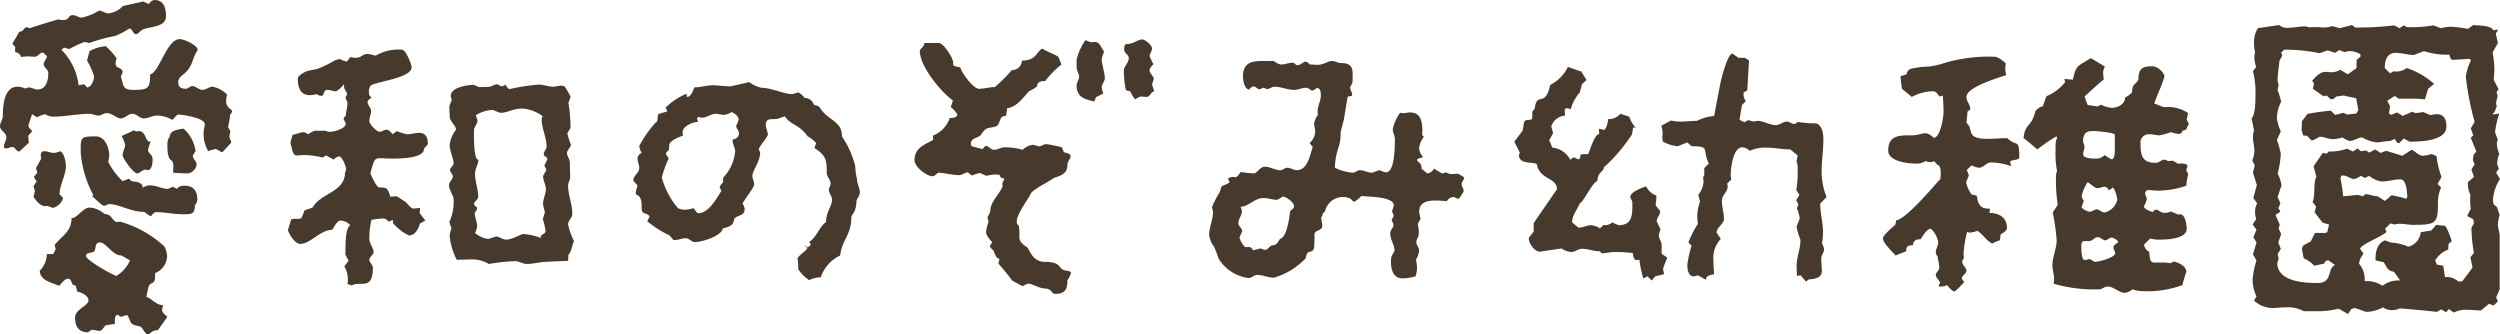<svg xmlns="http://www.w3.org/2000/svg" width="141.88" height="18.98" viewBox="0 0 141.88 18.98">
  <path id="パス_9884" data-name="パス 9884" d="M4.28-10.32c.7,0,1.4-.16,2.1-.16.16,0,.32.1.48.1s.32-.14.48-.14c.3,0,.58.3.78.3.26,0,.42-.26.68-.26.24,0,.4.26.64.26.26,0,.48-.16.74-.16a1.643,1.643,0,0,1,.86.24c.14-.06.2-.24.34-.3.26,0,1.52.2,1.52.54,0,.16-.06.3-.06.46a1.884,1.884,0,0,0,.26,1.08,1.66,1.66,0,0,1,.42-.12c.08,0,.26.16.38.18l.5-.54c0-.16-.1-.22-.1-.36a1.4,1.4,0,0,1,.06-.28l-.14-.26a3.715,3.715,0,0,0,.12-.68l.12-.18-.04-.1c-.36-.26-.34-.44-.26-.84v-.04a1.568,1.568,0,0,0-.82-.44c-.2,0-.36.18-.56.18s-.4-.22-.62-.22l-.3.16c-.22,0-.46-.06-.46-.32a.446.446,0,0,1,.06-.28c.1-.14.3-.26.42-.4.32-.32.36-.84.62-1.2,0-.28-.78-.62-1.02-.62-.74,0-1.16,1.9-1.68,2,0,.84-.14.88-1,.88-.6,0-.52-.34-.66-.76l.1-.24c0-.28-.4-.2-.4-.48a.8.8,0,0,1,.06-.3,3.457,3.457,0,0,0-.62-.7,2.355,2.355,0,0,0-.92.28l-.14.54a4,4,0,0,1,.4.9c0,.2-.16.62-.4.62l-.16-.18-.32.06a3.391,3.391,0,0,0-.98-2.02l.18-.12a1.146,1.146,0,0,0,.28.08,5.652,5.652,0,0,1,.86-.4l.28.06a8.723,8.723,0,0,1,1.46-.4,5.2,5.2,0,0,0,.8-.42c.18,0,.2.32.38.32.08,0,.2-.12.26-.18.3-.3,1.44-.12,1.44-.84,0-.46-.12-.92-.66-.92a.419.419,0,0,0-.3.22.919.919,0,0,1-.32-.14l-1.16.26a1.357,1.357,0,0,1-.84.42c-.18,0-.34-.16-.52-.16a2.982,2.982,0,0,1-.98.4c-.18,0-.32-.14-.5-.14-.3,0-.18.28-.56.28a1.864,1.864,0,0,1-.28-.04c-.54.16-1.08.32-1.62.5l-.18-.06c-.18.08-.18.26-.4.26l-.4.68.16.18v.3a.385.385,0,0,1,.34.28,1.761,1.761,0,0,1,.34-.04c.16,0,.3.02.44.02.18,0,.28-.24.46-.24l.22.2c0,.16-.18.32-.18.46,0,.2.26.3.26.48,0,.42-.1.96-.62.96-.16,0-.32-.12-.5-.12a.762.762,0,0,1-.2.06,1.075,1.075,0,0,0-.42-.1c-.78,0-.84,1.1-.84,1.66,0,.2-.16.38-.16.58,0,.26.36.36.36.62,0,.2-.14.36-.14.56,0,.06.06.08.12.08.14,0,.24-.08.36-.08.16,0,.22.26.4.26l.54-.5-.04-.34.02-.08.22-.24c-.08-.06-.26-.24-.22-.36l.2-.6.28.18a1.834,1.834,0,0,1,.46-.18A.879.879,0,0,0,4.28-10.32Zm-.34,7.8a1.387,1.387,0,0,1-.4.94c0,.56.68.68,1.1.86.14-.14.3-.4.5-.4s.18.24.28.34l.16.06.08.32c.24.06.64.22.64.52,0,.28-.76.5-.76.96,0,.5.2.84.74.84l.18-.14H6.5c.14,0,.28.06.42.06.16,0,.24-.22.36-.32l.52-.08c0-.14-.04-.46.14-.52l.2.12c.12-.02.22-.08.34-.1.1.04.16.34.24.44.12.18.4.14.56.24.14.1.22.42.42.42.22-.14.24-.24.54-.24l.54-.76c-.1-.1-.3-.22-.3-.38a1.154,1.154,0,0,1,.06-.28c-.44,0-.72-.46-.96-.46L9.7-.62c.1-.42.44-.04.38-.82a1.071,1.071,0,0,0,.68-.9,1.107,1.107,0,0,0-.16-.62,6.132,6.132,0,0,0-2.5-1.4l-.2.02c-.32-.12-.22-.42-.7-.46a1.333,1.333,0,0,0-.84-.36c-.38,0-.68.6-1.02.6,0,.76-.54,1-.96,1.52l.06.24-.14.28Zm2.22.1c0-.2.28-.14.44-.24s.02-.52.34-.52c.38,0,.7.74,1.24.74l.48.28a1.959,1.959,0,0,1-.78.88C7.62-1.36,6.16-2.18,6.16-2.42Zm-.3-5.86a6.159,6.159,0,0,0,.72,2.42L6.5-5.8c.2.12.52.54.72.54l.24-.1c.54,0,1.28.44,1.92.44.18,0,.32.24.48.24.06-.08.16-.22.28-.22.5,0,1.02.12,1.52.12h.06c.44,0,.62-.02.62-.52a.472.472,0,0,0,.14-.32c0-.48-.22-.78-.72-.78-.14,0-.36.02-.42.18l-.26-.12-.26.12c-.34,0-.66-.2-1-.2a.682.682,0,0,0-.44.14c0-.34-.4-.34-.64-.38L8.6-6.8l-.36.14a3.95,3.95,0,0,1-.82-1.1,2.254,2.254,0,0,0,.06-.36c0-.44-.24-1.08-.76-1.08C5.82-9.2,5.86-9.14,5.86-8.28ZM4.66-5.92c0-.52.36-1.08.36-1.6,0-.22-.1-.74-.32-.84a1.214,1.214,0,0,1-.36.1c-.18,0-.36-.1-.54-.1-.24,0-.22.26-.18.42l-.3.54.08.26-.2.24.16.26-.18.26.08.28-.08.34c.18.24.38.52.68.52a.866.866,0,0,1,.1-.02l.32.12a.819.819,0,0,0,.58-.56Zm6.12-2.9c0,.26-.02.84.22.98.18.12.1.52.1.7.28.02.56.04.84.04a.575.575,0,0,0,.5-.52c0-.16-.22-.32-.22-.48l.16-.28a2.121,2.121,0,0,0-.68-1.26c-.28.04-.78.1-.78.44A.682.682,0,0,0,10.78-8.82Zm-2.4.1c0,.2-.14.38-.14.58s.62,1.04.82,1.04c.16,0,.3-.22.5-.22l.08.04c.28,0,.3-.44.3-.64,0-.24-.26-.34-.26-.5a2.418,2.418,0,0,1,.16-.5L9.8-8.9c-.3,0-.22-.6-.64-.6-.04,0-.08.02-.12.02l-.18-.06c-.22.12-.46.22-.68.32A1.744,1.744,0,0,1,8.38-8.72ZM26.9-3.98a1.747,1.747,0,0,0-.1.44,3.732,3.732,0,0,0,.4,1.34c.42,0,.68-.02.86-.02a1.871,1.871,0,0,1,.96.26,12.394,12.394,0,0,1,1.48-.16c.24,0,.46.16.68.16.34,0,.7-.1,1.04-.12l1.3-.06.02-.34c.2-.2.18-.52.32-.76a4.525,4.525,0,0,1-.34-.96c0-.22.24-.38.24-.6,0-.56-.24-1.06-.24-1.62,0-.16.12-.32.12-.44l-.02-.86c0-.2-.16-.34-.16-.54,0-.18.22-.3.22-.48a3.781,3.781,0,0,1-.2-.62c0-.1.18-.22.18-.4a8.48,8.48,0,0,0-.12-1.32c.02-.14.1-.24.12-.38a5.51,5.51,0,0,0-.34-.58.584.584,0,0,0-.18-.04c-.16,0-.32.06-.48.06-.26,0-.52-.12-.8-.12a11.746,11.746,0,0,0-1.68.26.512.512,0,0,1-.2-.26.739.739,0,0,1-.22.1c-.1-.02-.18-.1-.28-.12-.48.12-.12.16-.96.16-.14,0-.26-.12-.38-.12-.36,0-1.28.14-1.28.62a1.4,1.4,0,0,0,.06.24,1.785,1.785,0,0,0-.14.38l.02.56c.02.3.36.5.36.74a1.729,1.729,0,0,0-.36.86c0,.38.22.72.22,1.08,0,.1-.2.22-.2.34,0,.14.16.24.16.38,0,.16-.22.3-.22.5,0,.24.26.6.26.76a2.725,2.725,0,0,1-.24,1.32Zm1.28-5.56c0-.2.2-.36.2-.56a1.76,1.76,0,0,0-.1-.3,2,2,0,0,1,.9-.3c.18,0,.36.16.54.16.36,0,.66-.24,1.22-.24a2.17,2.17,0,0,1,1.14.44.323.323,0,0,0-.06.18c0,.5.28,1.02.28,1.54,0,.16-.16.26-.16.42,0,.14.16.14.2.26,0,.12-.12.26-.16.38.02.1.08.16.1.26-.02.1-.18.3-.18.36,0,.24.16.48.16.74,0,.28-.16.54-.16.82,0,.18.1.36.1.54-.06.1-.06.22-.12.32a3.746,3.746,0,0,1,.16.68c0,.24-.24.1-.28.4a3.317,3.317,0,0,0-.98-.22c-.12,0-.64.32-.96.32-.22,0-.4-.18-.6-.18a3.876,3.876,0,0,1-.44.14,1.406,1.406,0,0,1-.74-.34,1.207,1.207,0,0,0,.12-.38c0-.26-.14-.52-.14-.78a.418.418,0,0,0,.14-.26l-.02-.04a.265.265,0,0,1-.16-.22c.06-.12.24-.24.24-.38,0-.42-.18-.86-.18-1.3,0-.32.22-.6.18-.8C28.14-7.88,28.18-9.38,28.18-9.54ZM21.24-.74c.48-.28,1.2.32,1.2-1,0-.18-.2-.3-.2-.46,0-.14.24-.3.24-.42,0-.26-.24-.5-.24-.76a4.832,4.832,0,0,1,.12-1.08,3.941,3.941,0,0,1,.68-.08.339.339,0,0,1,.28.18l.26-.1v.18a2.744,2.744,0,0,0,.9.7c.38,0,.54-.38.64-.68l.3-.16-.32-.42.02-.3-.38.04c-.22-.06-.3-.28-.48-.4l-.46-.3-.38.02a.956.956,0,0,0-.2-.46.843.843,0,0,0-.38-.06h-.06c-.18-.1-.42-.66-.48-.8.2-.74.22-.86.54-.86.14,0,.36.02.7.02h.06c.42,0,1.74-.02,1.74-.54.04-.12.22-.2.22-.32,0-.34-.12-.6-.5-.6-.22,0-.46.08-.68.08a3.224,3.224,0,0,1-.58-.18l-.24.18c-.08-.1-.2-.26-.36-.26-.12,0-.24.12-.38.12-.16,0-.58-.44-.58-.6,0-.2.1-.4.1-.6,0-.16-.2-.32-.2-.48,0-.14.16-.18.22-.28a.269.269,0,0,1-.14-.28.525.525,0,0,1,.1-.38c.22-.22,2.32-.42,2.32-1.04,0-.18-.34-1-.54-1a2.564,2.564,0,0,0-1.5.34,3.483,3.483,0,0,0-.44-.1c-.34,0-.34.22-.7.22a2.08,2.08,0,0,1-.3-.04l-.2.26-.26-.08c-.04-.06-.12-.06-.18-.06a.99.99,0,0,0-.26.08,6.582,6.582,0,0,1-.84.42c-.28.12-.56.1-.82.22-.16.08-.42.22-.42.4,0,.46.14.92.68.92a1.256,1.256,0,0,0,.38-.06.589.589,0,0,0,.26.1c.22,0,.1-.34.36-.34.16,0,.32.08.46.08s.4-.3.48-.4c0,.36.1.28.18.56a.524.524,0,0,1-.1.18l.12.3c0,.24-.08.52-.1.76a.23.23,0,0,0-.12.18c.02.08.12.18.12.26,0,.28-.66.46-.88.46a.335.335,0,0,1-.24-.06h-.64a2.28,2.28,0,0,0-.38.2.5.5,0,0,0-.28-.12c-.06,0-.52.14-.6.16l-.12.44c.16.62.16.72.4.72.1,0,.24-.02.46-.02A5.261,5.261,0,0,1,19.6-8l.18-.12.44.24a.474.474,0,0,1,.3-.18c.18,0,.4.56.4.72a.279.279,0,0,1-.06.18c0,1.14-1.38,1.16-1.84,2L18.56-5a2.892,2.892,0,0,1-.18.44.4.4,0,0,1-.22.04h-.14a.4.4,0,0,0-.22.04l-.18.6c.08.26.4.78.7.78.58,0,1.14-.8,1.82-.8.08-.14.28-.52.46-.52a.778.778,0,0,1,.56.26c-.32.18-.26,1.32-.28,1.66l.18.36-.24.32a1.464,1.464,0,0,1,.18,1Zm25.7-10.64a.929.929,0,0,0-.36-.32,3.085,3.085,0,0,1-.34.1c-.46,0-1.2-.36-1.76-.36a1.919,1.919,0,0,1-.68-.32c-.08.02-1.04.24-1.06.24-.34,0-.68-.06-1.02-.06s-.68.12-1.04.12c-.04.12-.18.56-.42.54l-.02-.18a3.792,3.792,0,0,0-1.18.78.739.739,0,0,0,.1.22l-.48.14c-.14.04,0,.44-.2.5a6.777,6.777,0,0,0-.92,1.32.959.959,0,0,0,.14.4.369.369,0,0,0-.24.3c0,.2.1.36.1.56,0,.28-.34.42-.34.7.06.12.18.18.24.3a2.664,2.664,0,0,0-.1.38.156.156,0,0,0,.06.14c.44.18.16.9.36,1,.1.08.32.1.36.22-.02.1-.1.18-.12.28a5.651,5.651,0,0,0,1.26.8l.22.26h.08c.22,0,.4-.1.62-.1.2,0,.32.22.52.22.38,0,1.52-.34,1.58-.78.86-.18.48-.5.76-.64.22-.12.48-.12.48-.46a.563.563,0,0,0-.12-.3c.1-.24.66-.9.66-1.1,0-.16-.1-.32-.1-.48,0-.3.44-.8.44-1.32l-.08-.2c.14-.3.38-.52.52-.8,0-.2-.12-.36-.12-.56,0-.32.18-.34.44-.34a.974.974,0,0,0,.24-.02l.4-.14c.34.52.78.42,1.3,1.14a1.752,1.752,0,0,1,.48.38l-.1.28c.64.42.7.64.7,1.4,0,.24.22.4.22.64,0,.1-.1.22-.1.32,0,.2.18.38.18.58,0,.34-.34.7-.34,1.26-.38.26-.56.92-.98,1.14.08.02.1.1.1.18l-.16.12-.04-.02c-.02-.04-.1-.06-.14-.08l.16.14c-.08.18-.44.36-.56.58a3.129,3.129,0,0,1,.04.62,2.286,2.286,0,0,0,.62.62,1.462,1.462,0,0,1,.66-.16,2.1,2.1,0,0,1,1.1-1.24c.12-.96.64-1.12.64-2.24a1.2,1.2,0,0,0,.28-.78c0-.2.2-.36.2-.56,0-.24-.16-.48-.16-.76a2.975,2.975,0,0,1-.1-.72,5.216,5.216,0,0,0-.76-1.7.95.95,0,0,0-.12-.52c-.3-.46-.78-.54-1.12-1.1a.337.337,0,0,0-.3-.14C47.44-11,47.38-11.38,46.94-11.38Zm-8.1,4.52a5.625,5.625,0,0,1,.38-1.06c0-.1-.1-.18-.14-.26a.175.175,0,0,1,.1-.18c.08-.06.08-.24.08-.34,0-.26.6-.48.78-.54a.68.68,0,0,1-.02-.2c0-.34.58-.58.88-.58a.709.709,0,0,1-.06-.22l.06-.06c.08,0,.14.04.22.04.26,0,.52-.22.78-.22.16,0,.32.06.48.06a1.077,1.077,0,0,0,.42-.16c.18.08.4.22.4.44a2.44,2.44,0,0,1-.14.34c0,.16.16.26.16.42,0,.22-.16.32-.36.36v.08c0,.2.14.38.14.58a2.426,2.426,0,0,1-.68,1.5v.26a1.284,1.284,0,0,0-.2.26c.02.1.08.16.1.24-.26.38-.7,1.26-1.32,1.26-.16-.06-.16-.24-.28-.28a1.7,1.7,0,0,1-.46.08.9.9,0,0,1-.4-.08A4.57,4.57,0,0,1,38.84-6.86Zm22.5-6.86c-.28-.18-.64-.28-.9-.46-.34.14-.32.68-1.16.68a.572.572,0,0,1-.58.54,8.7,8.7,0,0,1-.96.96c-.3,0-.6.1-.9.1-.32,0-1-.92-1.06-1.22a2.325,2.325,0,0,1-.36-.08c-.06-.04-.04-.1-.04-.16,0-.3-.56-1.14-.82-1.14h-.82c0,.2-.2.28-.26.44,0,.9,1.22,2.36,1.88,2.82l-.12.38a1.347,1.347,0,0,1,.38.44c-.06.16-.3.18-.44.18a1.638,1.638,0,0,1-.96,1l.02.24c-.54.3-1.06.46-1.06,1.16,0,.36.68.9,1.02.9.16,0,.2-.14.34-.2.4.02.8.14,1.2.14.1,0,.3-.14.44-.16.12.04.16.14.28.18a1.617,1.617,0,0,1,.44-.14,2.6,2.6,0,0,1,.34.16,4.671,4.671,0,0,1,.52-.08c.08,0,.16.02.24.02l.08.16.2.06-.12.28.02.16c-.2.48-.7.86-.7,1.42a1.6,1.6,0,0,1-.16.32l.06.26a3.059,3.059,0,0,0-.14.58c0,.22.24.46.36.6a.518.518,0,0,0-.14.22l.02.06.2.2a.95.95,0,0,0,.18.38l.14.08-.06.26a11.69,11.69,0,0,1,.78.96l.58.32c.12-.04.24-.14.36-.14.2,0,.58.28,1,.28a.47.47,0,0,1,.28.14c.04.06.12.16.2.16.58,0,.72-.24.72-.78a1.161,1.161,0,0,0,.2-.42c0-.08-.22-.12-.28-.12-.5-.08-.18-.5-1.2-.5a.868.868,0,0,1-.78-.46c-.04-.04-.2-.36-.22-.36-.66-.42-.36-.56-.48-1.22a.348.348,0,0,1-.12-.22c0-.44.56-1.16.8-1.6,0-.12.58-.46.72-.54l.44-.26c.04-.02.14-.1.1-.08.44-.16.82-.24.82-.78,0-.18.18-.32.18-.5,0-.12-.3-.18-.38-.2l-.12-.28a6.87,6.87,0,0,0-.88-.18c-.14,0-.28.12-.38.12-.14,0-.26-.08-.4-.08a1,1,0,0,0-.56.28,3.626,3.626,0,0,0-1.04-.14c-.2,0-.38.14-.58.14s-.3-.22-.5-.22l-.16.18-.6-.16a.182.182,0,0,1-.06-.14c0-.36.42-.3.58-.52a1.042,1.042,0,0,1,.28-.32c.18-.12.56-.06.68-.24.08-.12.1-.28.2-.42a.315.315,0,0,1,.26-.08l.06-.44c.54-.06.9-.6,1.24-.96a3.183,3.183,0,0,0,.44-.26c.06-.3.22-.32.48-.32a5.118,5.118,0,0,1,.92-.94Zm4.64,2.26c.14,0,.28.02.42.02a.581.581,0,0,0,.22-.22l.16-.12-.12-.36c.02-.12.08-.22.1-.34-.04-.16-.24-.32-.24-.46s.14-.28.22-.36a3.254,3.254,0,0,1-.22-.46c.02-.14.14-.3.14-.42,0-.2-.38-.52-.56-.52-.24,0-.5.26-.88.26-.14,0-.14.22-.14.32,0,.2.26.28.26.48,0,.26-.28.46-.28.72a5.689,5.689,0,0,0,.1,1.02c.02.14.16.1.26.14a2.177,2.177,0,0,0,.28.46,1.744,1.744,0,0,1,.34-.18Zm-3.6-1.68c0,.2.14.38.14.56,0,.16-.14.32-.14.48,0,.68.44.78,1,.92l.1-.24c.14-.08.28-.14.42-.22a1.214,1.214,0,0,1-.1-.36c0-.12.18-.34.18-.5,0-.3-.18-.86-.18-1.06a1.871,1.871,0,0,1,.14-.44c-.24-.38-.26-.56-.58-.56-.04,0-.1.02-.16.02l-.32-.12a3.188,3.188,0,0,0-.5,1.1ZM74.34-7.42c-.14,0-.26.14-.4.14-.3,0-.58-.2-.88-.2-.24,0-.38.28-.58.38a5.158,5.158,0,0,1-.78-.08c-.06.08-.2.28-.3.3a.555.555,0,0,0-.42.06.355.355,0,0,0,.08.2c-.04.12-.3.16-.42.24-.08.06-.1.28-.16.38a5.306,5.306,0,0,0-.42.82,1.4,1.4,0,0,1,.06.28c0,.44-.22.86-.22,1.3a1.382,1.382,0,0,0,.28.66,6.844,6.844,0,0,1,.26.68,2.353,2.353,0,0,0,1.7,1.1c.18,0,.32-.18.48-.18.32,0,.64.16.96.16a4.079,4.079,0,0,0,1.78-1.08c.04-.06.04-.16.08-.24.1-.28.36-.02.42-.42.02-.24.02-.48.02-.72,0-.26.44-.18.44-.48a2.653,2.653,0,0,0-.06-.42.216.216,0,0,1,.06-.14l.04-.16.12-.1a1.036,1.036,0,0,1,1.06-.82,1.168,1.168,0,0,1,.36.08l.22.2a1.74,1.74,0,0,0,.42-.34c.4.06,1.84.02,1.84.54a1.966,1.966,0,0,1-.1.32c.02.1.08.18.1.28a1.344,1.344,0,0,0-.12.24c.04.12.1.14.1.3,0,.12-.18.24-.18.46,0,.34.24.64.24.96-.12.28-.2.28-.2.62,0,.46.12.96.68.96a3.012,3.012,0,0,0,.72-.12,2.171,2.171,0,0,0,.08-.5,3.321,3.321,0,0,0-.06-.44,1.5,1.5,0,0,0,.18-.5c0-.18-.16-.34-.16-.5,0-.18.14-.26.14-.5a2.482,2.482,0,0,0-.06-.54,2.185,2.185,0,0,0,.16-.3,2.572,2.572,0,0,1-.08-.38c0-.54.46-.64.92-.64a6.1,6.1,0,0,1,.64.04.557.557,0,0,1,.36-.24c.1,0,.2.08.3.1l.06-.02.24-.38v-.12a2.082,2.082,0,0,1-.12-.32c.04-.12.12-.22.16-.34l-.02-.04c-.24-.16-.3-.2-.4-.2-.06,0-.16.02-.34.02-.1,0-.2-.08-.3-.1a.338.338,0,0,1-.2.06,3.522,3.522,0,0,1-.46-.28.464.464,0,0,1-.38.28l-.32-.26c-.02-.34-.08-.26-.26-.48,0-.18.32-.08.32-.22a.738.738,0,0,1-.2-.48,1.218,1.218,0,0,1,.26-.62V-9.2c-.12,0-.08-.24-.08-.32,0-.5-.08-1.04-.7-1.04-.16,0-.22.04-.34.04a.981.981,0,0,1-.22-.02,2.349,2.349,0,0,0-.42.94c0,.18.12.36.12.54,0,.3.02,1.9-.5,1.9-.12,0-.26-.1-.4-.12-.06.02-.36.14-.4.14-.24,0-.44-.14-.68-.14-.16,0-.26.14-.42.14a2.753,2.753,0,0,1-1-.28,3.693,3.693,0,0,1,.2-1.14,2.422,2.422,0,0,0,.12-.86c0-.02.16-.64.18-.7.04-.18.2-1.3.24-1.34L78-11.5l.02-.08c-.02-.14-.1-.24-.12-.38.02-.1.14-.26.14-.32,0-.6.12-1.08-.64-1.08-.18,0-.36-.12-.54-.12-.2,0-.48.22-.8.22-.14,0-.3-.02-.44-.02-.06-.06-.16-.16-.26-.16s-.28.2-.46.2c-.08,0-.16-.14-.24-.14-.24,0-.46.1-.7.1a.87.87,0,0,1-.38-.2h-.62c-.62,0-1.14.08-1.14.88,0,.2.08.74.36.74a.339.339,0,0,1,.28-.18l.28.18.24-.1c.08.02.14.06.22.08.12-.02.3-.14.4-.14.38,0,.74.18,1.12.18.24,0,.46-.12.7-.12.14,0,.22.16.36.16a.826.826,0,0,0,.22-.14h.04c.18,0,.2.26.2.4,0,.4-.26.7-.16,1.1a1.49,1.49,0,0,0-.22.48c0,.18.06.34.06.52a.941.941,0,0,1-.32.62l.18.22c-.14.4-.28,1.32-.9,1.32C74.7-7.28,74.54-7.42,74.34-7.42Zm.36,2.28-.2.18c-.04.26-.16,1.48-.58,1.58-.1.16-.2.36-.4.36s-.26.26-.44.26a.569.569,0,0,1-.24-.08c-.16.02-.3.08-.44.1a.532.532,0,0,0-.22-.2l.02.02h-.26a1.34,1.34,0,0,1-.32-.54l.16-.36c0-.16-.22-.3-.22-.44,0-.26.2-.46.2-.68a.567.567,0,0,0-.08-.26c.52-.04.78-.5,1.32-.5.26,0,.5.1.74.1.1,0,.28-.18.36-.18.18,0,.62.34.62.54ZM95.62-9.2a.777.777,0,0,0,.04.3,2.16,2.16,0,0,0,.84.26l.54-.22.24.22c1.1,0,.58.18.98.98L98-7.4V-7c-.1.1-.04.28-.04.4a1.36,1.36,0,0,1-.3.72l.1.38a2.438,2.438,0,0,0-.12,1.26,5.885,5.885,0,0,0-.54,1.06l.18.18a6.5,6.5,0,0,0-.24,1.08c0,.24.04.66.36.66a.4.4,0,0,0,.22-.06l.48.26c0-.26.26-.26.46-.32-.02-.26-.04-.54-.04-.8a1.536,1.536,0,0,1,.42-1.2l-.24-.36c0-.28.42-.52.42-.76,0-.36-.12-.7-.12-1.06,0-.38.44-.5.3-.96l.24-.24a.851.851,0,0,1-.04-.22c0-.38.12-1.6.66-1.6a.691.691,0,0,1,.42.2,2.086,2.086,0,0,1,.98-.18c.44,0,.88.1,1.32.1l.42.34-.06.32a1.43,1.43,0,0,1,.06.5,5.283,5.283,0,0,1-.08,1.14l.18.28-.18.3.12.24-.08.22a2.58,2.58,0,0,1,.16.56c-.02.1-.18.44-.18.5a4.9,4.9,0,0,0,.22.74c0,.52-.24,1.02-.22,1.56l.02.48.2-.04.32.36.14-.12c1-.08.72-.44.72-1.16,0-.22.16-.4.16-.52a.771.771,0,0,0-.12-.36,3.466,3.466,0,0,0,.06-.64c0-.54-.16-1.08-.16-1.62l.36-.38a3.9,3.9,0,0,1-.28-1.42c0-.62.1-1.24.1-1.86,0-.32-.06-.76-.4-.9a6.307,6.307,0,0,1-1.06-.08.348.348,0,0,1-.22.12c-.08,0-.24-.14-.4-.14-.2,0-.4.2-.62.2-.34,0-.7-.24-1.04-.24a.711.711,0,0,0-.2.04l-.34-.08-.2.12-.28-.14.14-.84.22-.22a.633.633,0,0,1-.12-.5l.2-.1.1-1.7a1.341,1.341,0,0,0-.28-.18l.04.02h-.36l-.34-.24c-.28,0-.64,1.46-.68,1.66l-.36,1.88a2.764,2.764,0,0,0-.98.28c-.3,0-.62.04-.94.04a2.482,2.482,0,0,1-.54-.06l-.54.3A1.213,1.213,0,0,1,95.62-9.2Zm-3.58-.14c-.24,0-.5.82-.62,1.14l-.44.02a.459.459,0,0,1-.08.28c-.14,0-.2-.1-.28-.1a.271.271,0,0,0-.22.14,1.26,1.26,0,0,0-1.02-.7l-.18-.42.22-.4-.1-.4a.9.9,0,0,1,.78-.6c0-.1-.02-.18-.02-.28,0-.08.04-.14.12-.14a.9.9,0,0,1,.22.06,2.5,2.5,0,0,1,.52-.96l.12-.46.26-.24-.3-.48-.76-.26a2.244,2.244,0,0,1-1,1.02c-.3,1.34-.76.34-.88,1.34l-.14.18v.4c-.14.14-.44-.04-.48.26l-.06.4-.48.64.32.64-.06.1c0,.6.88.38,1.02.54.16.9,1.14.74,1.14,1.42L88.32-4.28v.48l-.28.36v.04c0,.28.36.78.66.74l1.2-.18a1.115,1.115,0,0,0,.56.2c.22,0,.38-.18.6-.18.34,0,.66.14,1,.14l.14.12c.24-.02.52-.08.76-.08a8.056,8.056,0,0,1,.98.06c.04.22.06.4.24.4a.39.39,0,0,0,.14-.02,6.232,6.232,0,0,0,.22,1.06l.24-.12.24.24.2-.24.5-.12-.06-.3c.06-.22.16-.42.24-.64l-.32-.22v-.48c0-.22-.16-.4-.16-.54a1.214,1.214,0,0,1,.1-.36l-.22-.46c0-.2.2-.36.2-.58l-.24-.3-.02-.06a2.281,2.281,0,0,0,.04-.52,1.06,1.06,0,0,1-.58-.52c-.22.06-.9.32-.9.6,0,.08.12.18.12.34,0,.64.02,1.26-.78,1.26a2.833,2.833,0,0,1-.36-.16.652.652,0,0,1-.36.16.254.254,0,0,1-.12-.02l-.22.2a1.076,1.076,0,0,0-.5-.18c-.24,0-.46.14-.72.14l-.36-.3c0-.4.3-.74.44-1.08.24-.12.66-1.12,1-1.28,0-.48.36-.52.36-.76a9.228,9.228,0,0,0,1.6-1.88l.06-.38h.14a1.936,1.936,0,0,1-.36-.62l-.5-.16a.871.871,0,0,1-.7.3,1.142,1.142,0,0,1-.2.62l-.32-.08Zm24.86.88a10.285,10.285,0,0,1,1.08-.74l.04.06v.06c-.1.12-.08.44-.08.58a5.343,5.343,0,0,0,.08,1.26,1.217,1.217,0,0,0-.06.46,8.959,8.959,0,0,0,.1,1.46l-.28.44A13.07,13.07,0,0,1,118-3.3c0,.46-.24.94-.24,1.4,0,.38.16.66.06,1.06a8.389,8.389,0,0,0,2.64.32c.06,0,.3-.16.42-.16.36,0,.66.36,1,.36a.823.823,0,0,0,.42-.2,2.016,2.016,0,0,0,.5.1,5.79,5.79,0,0,0,2.34-.34,5.189,5.189,0,0,1,.22-.74c0-.34-.42-.52-.7-.6l-.22.1a1.791,1.791,0,0,0-.46-.04h-.44c-.32,0-.24-.44-.3-.62a.494.494,0,0,1-.28-.4l.34-.34a3.034,3.034,0,0,0,.42.06c.4,0,1.66,0,1.66-.62,0-.22-.08-.82-.38-.82a.217.217,0,0,0-.1.02l-.42-.18a.812.812,0,0,1-.38.08c-.18,0-.34-.18-.44-.18a.217.217,0,0,0-.2.14c-.16-.06-.44-.14-.52-.32a1.3,1.3,0,0,0,.18-.46.823.823,0,0,1-.1-.3c0-.08.08-.14.14-.18.22.02.44.04.66.04a5.1,5.1,0,0,0,1.54-.28c0-.24.08-.46.1-.7a.278.278,0,0,1-.1-.2c0-.06.06-.14.06-.2,0-.12-.16-.16-.3-.16a.622.622,0,0,0-.22.02l-.3-.18-.28.02a.569.569,0,0,0-.24-.08c-.1,0-.28.18-.46.18-.76,0-.86-.4-.86-1.08a.471.471,0,0,1,.52-.54c.18,0,.38.06.56.06a3.833,3.833,0,0,0,.64-.18,1.712,1.712,0,0,0,.46.1.2.2,0,0,0,.2-.18l.2-.06.16-.34-.12-.24.08-.36a2,2,0,0,0-1.3-.34c-.2,0-.42-.16-.62-.2.16-.52.46-1.06.58-1.58a.912.912,0,0,0-.64-.54c-.62,0-.84.12-.84.76-.18.34-.36.2-.36.72a1.5,1.5,0,0,1-.4.3c0,.38-.42.58-.76.58a1.6,1.6,0,0,1-.6-.18l-.2.1-.56-.08-.18-.48c.36-.34.72-.66,1.1-.98a1.97,1.97,0,0,1-.04-.34.64.64,0,0,1,.1-.38l-.8-.48c-.78.48-.84.4-1.02,1.22l-.48-.04.04.18a2.621,2.621,0,0,1-1.06.8c-.38,1-.02.3-.6.8-.06.12-.08.28-.14.4-.2.5-.5.48-.56,1.18C116.4-8.9,116.64-8.68,116.9-8.46Zm2.6-.48c0-.32.12-.56.48-.56h.2c.16,0,1.12.1,1.12.2v.86c0,.12,0,.54-.18.54a1.521,1.521,0,0,1-.38-.24c-.22.14-.22.2-.52.2-.14,0-.72,0-.72-.24,0-.14.08-.28.08-.42C119.58-8.72,119.5-8.82,119.5-8.94Zm.26,2.34c.16.08.38.34.56.34.12,0,.26-.08.38-.08a.276.276,0,0,1,.26.2.888.888,0,0,0,.22-.16c.12.06.26.56.26.7a.977.977,0,0,1-.72.72c-.16,0-.3-.18-.46-.18-.08,0-.26.12-.36.14a.847.847,0,0,1-.48-.24,1.271,1.271,0,0,1,.12-.36c-.02-.1-.12-.18-.12-.3A2.262,2.262,0,0,1,119.76-6.6Zm-.36,3.62c0-.24.08-.28.22-.28h.22c.2,0,.3-.22.5-.22.16,0,.28.18.44.18.06,0,.22-.14.32-.16a.644.644,0,0,1,.4.24c-.08.12-.28.16-.28.34,0,.1.1.2.1.3,0,.26-.92.5-1.14.5-.08,0-.22-.14-.32-.16a1.4,1.4,0,0,1-.28.06C119.4-2.18,119.4-2.88,119.4-2.98Zm-6.68.4a6.017,6.017,0,0,1,.2-1.2.377.377,0,0,0,.16.04,1.6,1.6,0,0,0,.42-.1c.28.16.56.62.86.72a1.567,1.567,0,0,1,.42-.18l.04-.34c.1-.06.36-.2.36-.34,0-.62-.42-.86-1-.88l.04-.2c-.02-.04-.04-.04-.08-.04-.52,0-.6-.3-.68-.74l-.28-.06a1.725,1.725,0,0,1-.32-.7l.16-.38-.12-.32.28-.26a1.045,1.045,0,0,0,.42.14c.24,0,.42-.3.66-.3a3.425,3.425,0,0,1,1.18.22.567.567,0,0,1-.08-.26c.06-.14.52-.06.52-.26,0-1.1-.16-.56-.68-1.08-.38,0-.76.04-1.14.04-1.28,0-.74-.58-1.18-.9l.06-.64.16-.14c0-.26-.22-.44-.22-.7,0-.56,1.8-1.08,2.26-1.24a1.234,1.234,0,0,1-.02-.66c-.14-.12-.44-.38-.64-.38a8.819,8.819,0,0,0-2.8.34,4.944,4.944,0,0,1-.94.22,4.383,4.383,0,0,0-1.06.14.394.394,0,0,0-.2.3l-.34.1c.02.24.04.48.08.72l.56.46a2.573,2.573,0,0,1,1.14-.32c.32,0,.26.16.46.3a1.378,1.378,0,0,0,.16-.06c.02.32.04.62.04.94,0,.28-.18,1.46-.56,1.46a.93.93,0,0,0-.42-.26c-.26,0-.5.12-.76.12h-.18c-.66,0-1.22.04-1.22.88,0,.58,1.08.72,1.5.72a.954.954,0,0,0,.62-.14.639.639,0,0,0,.28.06.338.338,0,0,0,.2-.06l.2.22c.2.04.18.42.18.58,0,.08-.02.14-.02.22-.5.54-1.94,2.26-2.5,2.34l-.06.26c-.14.12-.7.58-.7.78,0,.24.54.76.72.96l.6-.24c0-.3.12-.34.38-.34.04-.28.18-.34.44-.34.1-.16.36-.6.58-.6a1.369,1.369,0,0,1,.42.76c0,.2-.14.38-.14.58a.321.321,0,0,0,.1.22c.02.2.1.46.1.66,0,.14-.2.28-.2.38,0,.2.18.28.24.46a.626.626,0,0,1-.1.2.34.34,0,0,0,.14.02.784.784,0,0,0,.36-.08c.06.08.3.36.4.36s.5-.46.58-.54c-.06-.06-.14-.14-.14-.22,0-.12.26-.26.26-.42s-.24-.32-.24-.5a.278.278,0,0,1,.1-.2A1.513,1.513,0,0,1,112.72-2.58Zm20.92-12.88a1.531,1.531,0,0,1-.5.08c-.12,0-.22-.02-.32-.02h-.26a.68.68,0,0,0-.2.02.906.906,0,0,0-.32-.06c-.3,0-.62.08-.92.08a.717.717,0,0,1-.5-.16l-1.2.18a1.51,1.51,0,0,0-.22.84,2.483,2.483,0,0,0,.06.54,1,1,0,0,0-.04.24,1.858,1.858,0,0,0,.1.58l-.18.24a4.83,4.83,0,0,1,.14,1.42c0,.28,0,1.04-.22,1.26l.14.68a1.29,1.29,0,0,0-.06.4c0,.26.08.5.08.76a1.253,1.253,0,0,1-.12.54l.14.28-.1.42.22.7-.2.74.22.3a.929.929,0,0,0-.12.46,1.666,1.666,0,0,0,.06.44l-.2.3.22.3-.18.42.18.3-.2.68.2.34a4.931,4.931,0,0,0-.22,1.08,2.251,2.251,0,0,0,.22.96l-.14.24a1.565,1.565,0,0,0,1.04.42c.24,0,.5-.04.86-.04a1.84,1.84,0,0,1,.92.22h1A5.261,5.261,0,0,0,134,.58l.54.3.18-.28.2-.06c.02,0,.64.22.64.22a2.031,2.031,0,0,0,.96-.26.84.84,0,0,0,.52.16,1.09,1.09,0,0,0,.44-.1c.7.06,1.4.12,2.1.2l.24-.14.28.16.16-.18.28.2a1.465,1.465,0,0,1,.72-.16c.26,0,.54.04.82.04l.46-.38.26.1.24-.24-.1-.22c.04-.1.2-.44.2-.48V-3.56c0-.22-.1-.42-.1-.64a2.347,2.347,0,0,1,.1-.54l-.16-.46-.18-.14a1.17,1.17,0,0,1-.04-.26,2.519,2.519,0,0,1,.4-1.18l-.22-.36.16-.24a.539.539,0,0,1-.1-.3,1.52,1.52,0,0,1,.12-.52,1.9,1.9,0,0,1-.14-.58.4.4,0,0,1,.06-.22c-.06-.14-.1-.28-.16-.42a4.965,4.965,0,0,1,.24-1.08l-.36.06v-.06l.08-.06.14-.36a.377.377,0,0,1-.04-.16c0-.14.08-.3.08-.44a.478.478,0,0,0-.06-.18l.12-.18-.28-.54c.02-.2.04-.4.04-.6a5,5,0,0,0-.1-.94l.3-.54-.12-.54.12-.18-.02-.04-.24.04c-.14-.3-.84-.26-1.14-.3l-.3.22a6.938,6.938,0,0,0-.9-.12,2.247,2.247,0,0,0-.64.08l-.42-.16a7.371,7.371,0,0,1-1.5.1l-.18-.1-.24.16-.3-.16a16.519,16.519,0,0,1-2.22.12l-.18-.14-.7.18Zm.84,6.96a3.057,3.057,0,0,1-1.04.16l-.12.12-.22-.04-.52.76.16.6c-.2.34-.04,1.06-.22,1.42l.2.26-.08.32c.14.2.3.4.46.6l.36.1-.1.42-.08.06h-.62l-.24.48-.44.24-.06.18.1.54a1.808,1.808,0,0,1,.6.42l.56-.12.06-.12.16-.08.4.28c-.48.2-.1,1.02-1,1.02-.76,0-2.28-.08-2.28-1.14l.08-.26-.06-.24.18-.3-.14-.36.16-.48-.14-.3.06-.24-.24-.54.26-.18v-.06l-.1-.14.12-.28-.16-.36.22-.66a1.977,1.977,0,0,0-.22-.66,5.633,5.633,0,0,0,.18-1.14A5.694,5.694,0,0,0,130.5-9l.22-.48a3,3,0,0,1-.22-.72,2.01,2.01,0,0,1,.24-.96,4.149,4.149,0,0,0-.2-.66l.06-.3a.906.906,0,0,1-.06-.32c0-.34.08-.7.1-1.04l.16-.3-.06-.18.18-.16a9.557,9.557,0,0,1,2,.2l.46-.16.42.14.24-.16.3.12a.8.8,0,0,1,.3-.06,1.239,1.239,0,0,1,.6.18v.14l-.22.18v.46l-.5.36-.42-.26a1.05,1.05,0,0,1-.48.14c-.12,0-.22-.02-.38-.02-.3,0-.56.3-.74.5l.1.16-.06.3.6.42.18-.04.24.22.18-.04.12-.12.42-.06c.24.06.48.1.72.16l.12.68-.12.18-.52.06-.2-.1-.48.12-.24-.24q-.66.06-1.32.18l-.32.42-.02.48a2.185,2.185,0,0,0,.1.34h.2l.28.28a1.812,1.812,0,0,0,.44-.22c.28,0,.5.14.76.14a2.347,2.347,0,0,0,.54-.1,1.5,1.5,0,0,0,.4.2c.26,0,.48-.2.72-.2a2.288,2.288,0,0,0,.78.28c.28,0,.54-.08.82-.08l.24-.12.16.24h.1l.26-.26.32.18c.56,0,2.1-.02,2.1-.86,0-.36-.12-.7-.54-.7a1.132,1.132,0,0,0-.36.06l-.42-.18-.44.06-.18-.08-.54.24-.32-.2-.34.14-.12-.08.06-.42-.16-.3.4-.26h.06l.18.14h.68a5.5,5.5,0,0,1,.82.04l.18-.6.34-.28a4.407,4.407,0,0,0-1.56-.9.956.956,0,0,1-.56.2.44.44,0,0,1-.16-.02l-.22.12-.3-.3c0-.42.12-.86.62-.86.34,0,.7.12,1.04.12l.56-.22a4.168,4.168,0,0,0,1.44.2l.08.24.1.06.94-.06.12.06a3.16,3.16,0,0,0-.3.96,16.53,16.53,0,0,0,.5,2.56l-.22.36.14.4-.14.14.32.78-.16.18-.04.3.1.24-.18.3.14.42-.34.3a1.453,1.453,0,0,0,.14.72,3.4,3.4,0,0,0,.02.78c0,.02-.18.36-.2.42l.34.18.04.24-.14.24a8.779,8.779,0,0,0,.14,1.44l-.2.24.12.58c-.18.26-.38.52-.58.78l-.22.02a1.018,1.018,0,0,0-.62-.26.34.34,0,0,0-.14.02l-.1-.66-.36-.06-.1-.24a1.5,1.5,0,0,1,.74-.62l.02-.32.18-.14a3.707,3.707,0,0,0-.36-.88l-.52-.06-.28.32-.6.1a.94.94,0,0,1-.7.82,3.038,3.038,0,0,0-1.02-.24l-.3-.12c-.44.16-.56.62-.54,1.14l.46.1c.18.26.2.5.58.54l.34.48-.02.02a1.416,1.416,0,0,0-.94.28h-.06a1.531,1.531,0,0,0-.98-.24,1.4,1.4,0,0,0-.32-1,1.034,1.034,0,0,1,.26-.56l-.2-.28c.06-.26,1.26-.7,1.5-.96l-.08-.18.3-.3.22.06a1.544,1.544,0,0,1,.3-.04c.26,0,.52.06.76.06,1.34,0,1.42-.08,1.42-1.3a1.956,1.956,0,0,1,.18-.82l-.2-.2.22-.4a4.83,4.83,0,0,1-.28-1.18l-.28-.12a2.217,2.217,0,0,1-.5.1c-.24,0-.42-.26-.64-.34l-.52.34-.92-.28-.32.12-.3-.2-.34.18-.18-.12-.3.04-.18-.16-.26.18Zm1.26,1.54a1.4,1.4,0,0,0,.7.32c.36,0,.7-.12,1.06-.12.38,0,.38.8.4,1l-.06.1a6.394,6.394,0,0,0-.84-.2,2.924,2.924,0,0,1-.38.32l-.4-.26c-.26,0-.46-.12-.7-.12l-.14.12-.28-.08-.84.08a8.677,8.677,0,0,0-.16-1.04l.08-.14h.08c.22,0,.42.2.62.2a1.1,1.1,0,0,0,.38-.18l.24.12Z" transform="translate(-1.28 16.94)" fill="#473a2c"/>
</svg>

